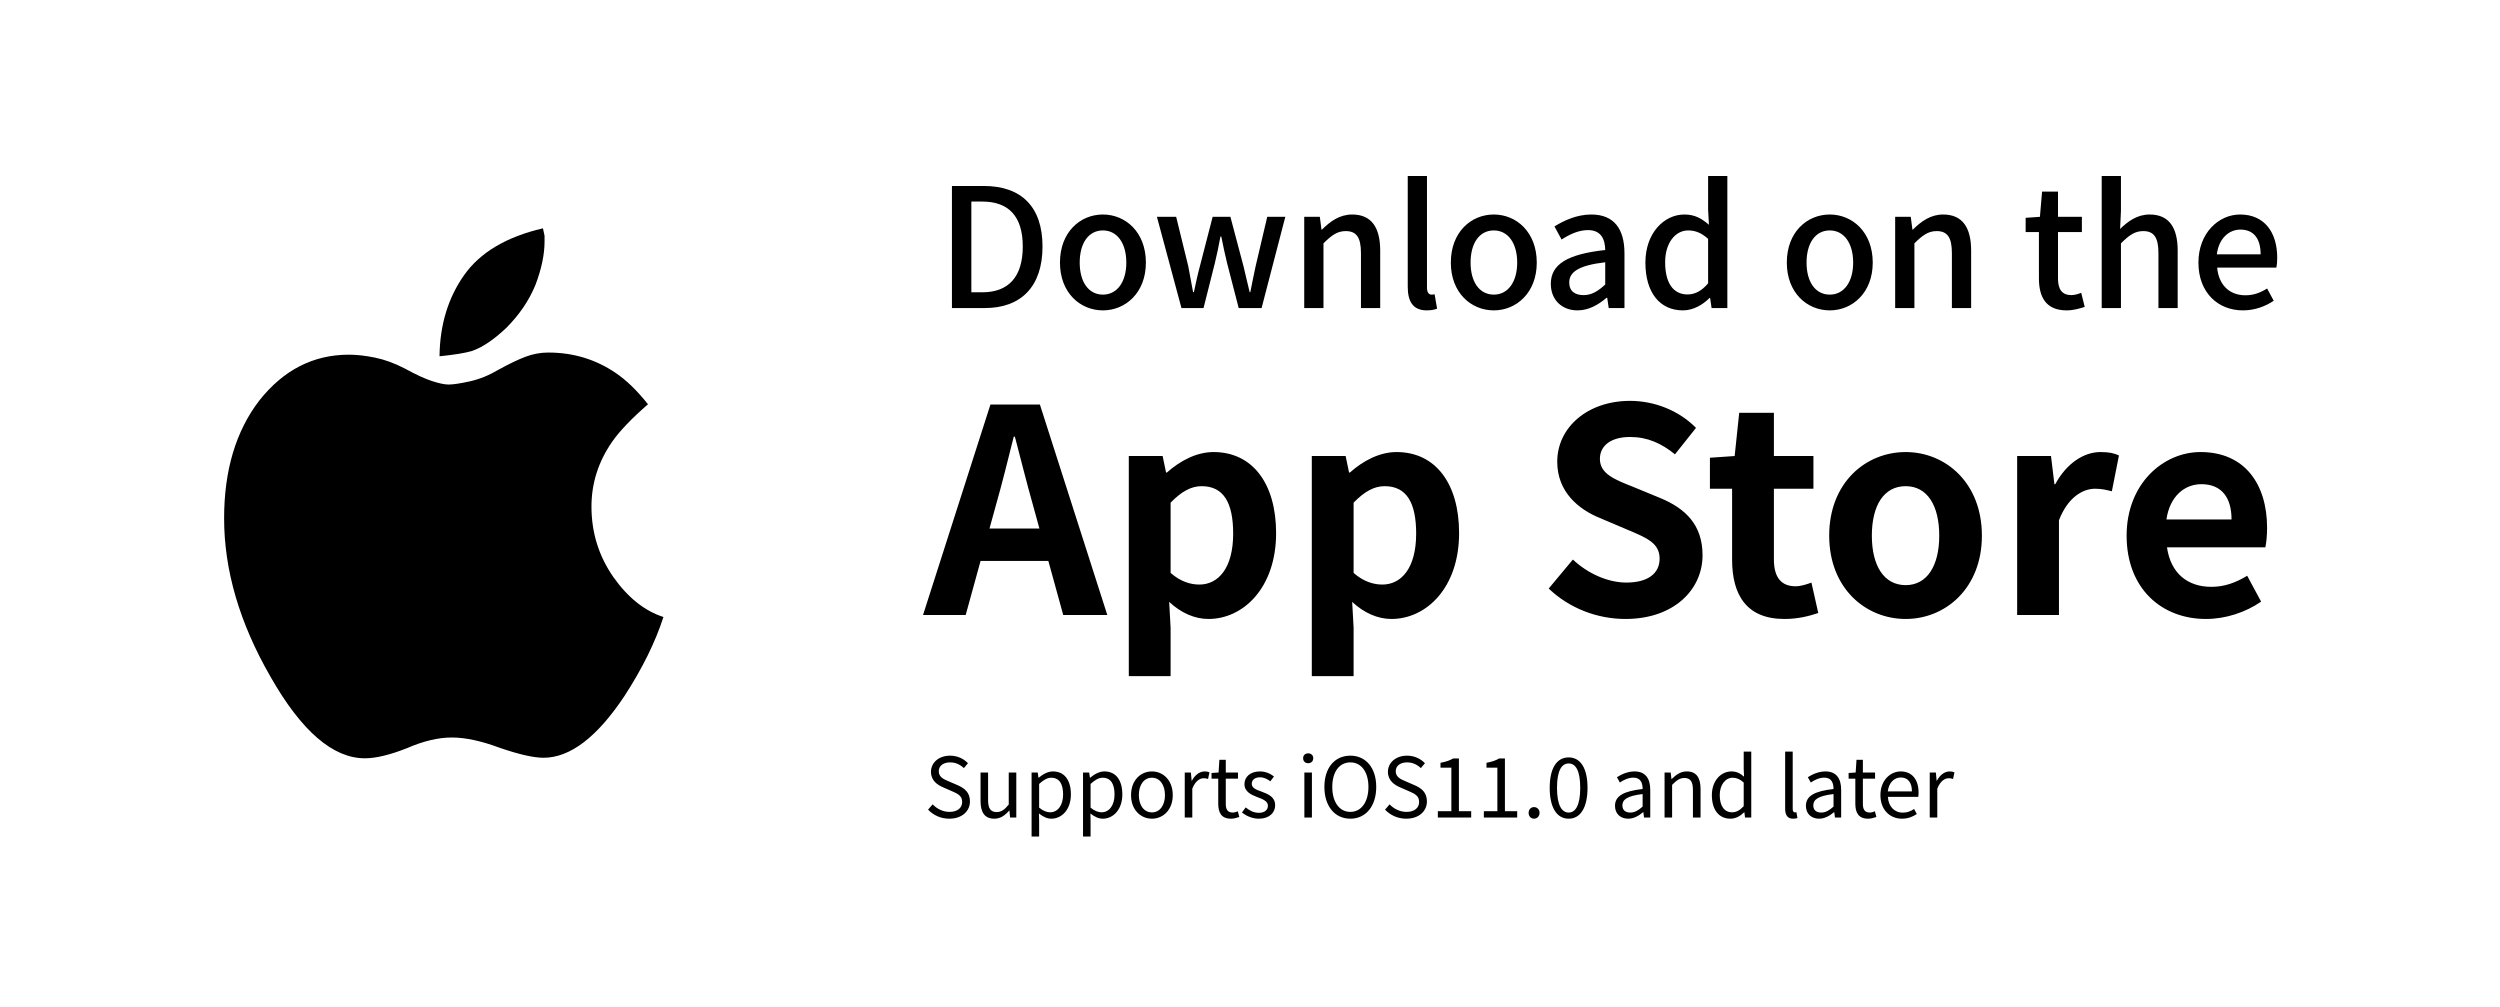 <svg xmlns="http://www.w3.org/2000/svg" fill="none" viewBox="0 0 211 85" height="85" width="211">
<path fill="black" d="M80.121 69.098C79.4 69.098 78.777 68.804 78.329 68.335L78.714 67.887C79.085 68.279 79.603 68.524 80.135 68.524C80.807 68.524 81.206 68.188 81.206 67.691C81.206 67.159 80.835 66.991 80.352 66.781L79.617 66.459C79.134 66.256 78.574 65.892 78.574 65.143C78.574 64.352 79.253 63.778 80.191 63.778C80.8 63.778 81.339 64.037 81.696 64.415L81.353 64.828C81.038 64.534 80.66 64.345 80.191 64.345C79.61 64.345 79.232 64.639 79.232 65.094C79.232 65.598 79.68 65.78 80.079 65.948L80.807 66.263C81.409 66.522 81.864 66.879 81.864 67.642C81.864 68.454 81.199 69.098 80.121 69.098ZM83.92 69.098C83.122 69.098 82.758 68.58 82.758 67.607V65.199H83.395V67.53C83.395 68.237 83.612 68.538 84.116 68.538C84.501 68.538 84.781 68.349 85.138 67.901V65.199H85.775V69H85.25L85.194 68.405H85.18C84.823 68.818 84.445 69.098 83.92 69.098ZM87.066 70.603V65.199H87.584L87.647 65.64H87.668C88.011 65.353 88.431 65.108 88.872 65.108C89.859 65.108 90.384 65.871 90.384 67.047C90.384 68.342 89.607 69.098 88.732 69.098C88.389 69.098 88.032 68.937 87.689 68.657L87.703 69.322V70.603H87.066ZM88.634 68.559C89.257 68.559 89.726 67.992 89.726 67.054C89.726 66.207 89.439 65.64 88.718 65.64C88.396 65.64 88.074 65.822 87.703 66.165V68.167C88.046 68.454 88.382 68.559 88.634 68.559ZM91.407 70.603V65.199H91.925L91.988 65.64H92.009C92.352 65.353 92.772 65.108 93.213 65.108C94.2 65.108 94.725 65.871 94.725 67.047C94.725 68.342 93.948 69.098 93.073 69.098C92.73 69.098 92.373 68.937 92.03 68.657L92.044 69.322V70.603H91.407ZM92.975 68.559C93.598 68.559 94.067 67.992 94.067 67.054C94.067 66.207 93.78 65.64 93.059 65.64C92.737 65.64 92.415 65.822 92.044 66.165V68.167C92.387 68.454 92.723 68.559 92.975 68.559ZM97.225 69.098C96.287 69.098 95.46 68.363 95.46 67.11C95.46 65.836 96.287 65.108 97.225 65.108C98.156 65.108 98.981 65.836 98.981 67.11C98.981 68.363 98.156 69.098 97.225 69.098ZM97.225 68.566C97.882 68.566 98.323 67.978 98.323 67.11C98.323 66.228 97.882 65.64 97.225 65.64C96.559 65.64 96.118 66.228 96.118 67.11C96.118 67.978 96.559 68.566 97.225 68.566ZM99.993 69V65.199H100.511L100.574 65.892H100.595C100.854 65.409 101.246 65.108 101.673 65.108C101.841 65.108 101.953 65.129 102.079 65.185L101.96 65.745C101.827 65.703 101.743 65.682 101.589 65.682C101.274 65.682 100.882 65.913 100.63 66.564V69H99.993ZM103.897 69.098C103.085 69.098 102.819 68.587 102.819 67.831V65.717H102.252V65.241L102.847 65.199L102.917 64.128H103.456V65.199H104.485V65.717H103.456V67.845C103.456 68.307 103.603 68.58 104.044 68.58C104.177 68.58 104.352 68.524 104.471 68.475L104.597 68.951C104.387 69.028 104.135 69.098 103.897 69.098ZM106.243 69.098C105.704 69.098 105.179 68.867 104.822 68.573L105.137 68.146C105.466 68.412 105.802 68.601 106.257 68.601C106.761 68.601 107.013 68.335 107.013 67.999C107.013 67.614 106.558 67.439 106.138 67.285C105.613 67.082 105.032 66.83 105.032 66.179C105.032 65.577 105.515 65.108 106.341 65.108C106.81 65.108 107.23 65.297 107.524 65.535L107.216 65.941C106.957 65.752 106.684 65.605 106.348 65.605C105.865 65.605 105.648 65.857 105.648 66.151C105.648 66.515 106.033 66.655 106.467 66.809C107.02 67.019 107.622 67.243 107.622 67.964C107.622 68.587 107.139 69.098 106.243 69.098ZM110.089 69V65.199H110.726V69H110.089ZM110.411 64.415C110.159 64.415 109.984 64.254 109.984 63.988C109.984 63.743 110.159 63.582 110.411 63.582C110.656 63.582 110.838 63.743 110.838 63.988C110.838 64.254 110.656 64.415 110.411 64.415ZM113.97 69.098C112.675 69.098 111.779 68.062 111.779 66.417C111.779 64.772 112.675 63.778 113.97 63.778C115.258 63.778 116.154 64.779 116.154 66.417C116.154 68.062 115.258 69.098 113.97 69.098ZM113.97 68.524C114.887 68.524 115.496 67.698 115.496 66.417C115.496 65.136 114.887 64.345 113.97 64.345C113.046 64.345 112.444 65.136 112.444 66.417C112.444 67.698 113.046 68.524 113.97 68.524ZM118.689 69.098C117.968 69.098 117.345 68.804 116.897 68.335L117.282 67.887C117.653 68.279 118.171 68.524 118.703 68.524C119.375 68.524 119.774 68.188 119.774 67.691C119.774 67.159 119.403 66.991 118.92 66.781L118.185 66.459C117.702 66.256 117.142 65.892 117.142 65.143C117.142 64.352 117.821 63.778 118.759 63.778C119.368 63.778 119.907 64.037 120.264 64.415L119.921 64.828C119.606 64.534 119.228 64.345 118.759 64.345C118.178 64.345 117.8 64.639 117.8 65.094C117.8 65.598 118.248 65.78 118.647 65.948L119.375 66.263C119.977 66.522 120.432 66.879 120.432 67.642C120.432 68.454 119.767 69.098 118.689 69.098ZM121.354 69V68.468H122.495V64.793H121.578V64.38C122.04 64.296 122.369 64.177 122.642 64.016H123.132V68.468H124.168V69H121.354ZM125.237 69V68.468H126.378V64.793H125.461V64.38C125.923 64.296 126.252 64.177 126.525 64.016H127.015V68.468H128.051V69H125.237ZM129.47 69.098C129.218 69.098 129.015 68.895 129.015 68.608C129.015 68.314 129.218 68.118 129.47 68.118C129.729 68.118 129.939 68.314 129.939 68.608C129.939 68.895 129.729 69.098 129.47 69.098ZM132.398 69.098C131.397 69.098 130.795 68.167 130.795 66.494C130.795 64.821 131.397 63.925 132.398 63.925C133.385 63.925 133.987 64.821 133.987 66.494C133.987 68.167 133.385 69.098 132.398 69.098ZM132.398 68.58C132.979 68.58 133.371 67.957 133.371 66.494C133.371 65.024 132.979 64.436 132.398 64.436C131.81 64.436 131.411 65.024 131.411 66.494C131.411 67.957 131.81 68.58 132.398 68.58ZM137.419 69.098C136.782 69.098 136.306 68.699 136.306 68.013C136.306 67.187 137.02 66.774 138.637 66.592C138.637 66.102 138.483 65.633 137.86 65.633C137.412 65.633 137.013 65.843 136.719 66.046L136.467 65.598C136.817 65.374 137.349 65.108 137.958 65.108C138.889 65.108 139.281 65.724 139.281 66.669V69H138.756L138.7 68.552H138.672C138.315 68.853 137.888 69.098 137.419 69.098ZM137.594 68.58C137.965 68.58 138.273 68.405 138.637 68.076V67.019C137.356 67.166 136.929 67.481 136.929 67.971C136.929 68.405 137.223 68.58 137.594 68.58ZM140.489 69V65.199H141.007L141.07 65.752H141.091C141.448 65.395 141.84 65.108 142.365 65.108C143.163 65.108 143.527 65.626 143.527 66.592V69H142.883V66.676C142.883 65.962 142.666 65.661 142.162 65.661C141.777 65.661 141.504 65.864 141.126 66.242V69H140.489ZM146.049 69.098C145.097 69.098 144.481 68.377 144.481 67.11C144.481 65.871 145.265 65.108 146.133 65.108C146.574 65.108 146.868 65.269 147.197 65.549L147.169 64.891V63.435H147.806V69H147.281L147.225 68.552H147.211C146.91 68.853 146.511 69.098 146.049 69.098ZM146.189 68.559C146.546 68.559 146.854 68.384 147.169 68.041V66.046C146.847 65.752 146.553 65.64 146.238 65.64C145.629 65.64 145.146 66.235 145.146 67.103C145.146 68.013 145.524 68.559 146.189 68.559ZM151.339 69.098C150.856 69.098 150.667 68.79 150.667 68.244V63.435H151.304V68.286C151.304 68.489 151.388 68.566 151.486 68.566C151.514 68.566 151.542 68.566 151.619 68.552L151.703 69.042C151.612 69.07 151.514 69.098 151.339 69.098ZM153.532 69.098C152.895 69.098 152.419 68.699 152.419 68.013C152.419 67.187 153.133 66.774 154.75 66.592C154.75 66.102 154.596 65.633 153.973 65.633C153.525 65.633 153.126 65.843 152.832 66.046L152.58 65.598C152.93 65.374 153.462 65.108 154.071 65.108C155.002 65.108 155.394 65.724 155.394 66.669V69H154.869L154.813 68.552H154.785C154.428 68.853 154.001 69.098 153.532 69.098ZM153.707 68.58C154.078 68.58 154.386 68.405 154.75 68.076V67.019C153.469 67.166 153.042 67.481 153.042 67.971C153.042 68.405 153.336 68.58 153.707 68.58ZM157.668 69.098C156.856 69.098 156.59 68.587 156.59 67.831V65.717H156.023V65.241L156.618 65.199L156.688 64.128H157.227V65.199H158.256V65.717H157.227V67.845C157.227 68.307 157.374 68.58 157.815 68.58C157.948 68.58 158.123 68.524 158.242 68.475L158.368 68.951C158.158 69.028 157.906 69.098 157.668 69.098ZM160.527 69.098C159.512 69.098 158.707 68.356 158.707 67.11C158.707 65.871 159.54 65.108 160.415 65.108C161.381 65.108 161.927 65.801 161.927 66.893C161.927 67.026 161.92 67.159 161.899 67.257H159.337C159.386 68.062 159.876 68.587 160.604 68.587C160.968 68.587 161.269 68.468 161.549 68.279L161.78 68.706C161.444 68.923 161.045 69.098 160.527 69.098ZM159.33 66.795H161.367C161.367 66.032 161.024 65.619 160.422 65.619C159.89 65.619 159.414 66.046 159.33 66.795ZM162.87 69V65.199H163.388L163.451 65.892H163.472C163.731 65.409 164.123 65.108 164.55 65.108C164.718 65.108 164.83 65.129 164.956 65.185L164.837 65.745C164.704 65.703 164.62 65.682 164.466 65.682C164.151 65.682 163.759 65.913 163.507 66.564V69H162.87Z"></path>
<path fill="black" d="M80.344 26V15.696H83.032C86.196 15.696 87.988 17.446 87.988 20.806C87.988 24.166 86.196 26 83.116 26H80.344ZM81.982 24.67H82.906C85.118 24.67 86.322 23.368 86.322 20.806C86.322 18.244 85.118 17.012 82.906 17.012H81.982V24.67ZM93.087 26.196C91.169 26.196 89.461 24.712 89.461 22.164C89.461 19.588 91.169 18.104 93.087 18.104C94.991 18.104 96.713 19.588 96.713 22.164C96.713 24.712 94.991 26.196 93.087 26.196ZM93.087 24.866C94.291 24.866 95.061 23.788 95.061 22.164C95.061 20.526 94.291 19.448 93.087 19.448C91.869 19.448 91.127 20.526 91.127 22.164C91.127 23.788 91.869 24.866 93.087 24.866ZM99.716 26L97.644 18.3H99.268L100.29 22.472C100.43 23.214 100.556 23.928 100.696 24.656H100.766C100.92 23.928 101.074 23.2 101.27 22.472L102.348 18.3H103.846L104.952 22.472C105.134 23.214 105.288 23.928 105.47 24.656H105.526C105.68 23.928 105.806 23.214 105.974 22.472L106.954 18.3H108.48L106.478 26H104.546L103.566 22.206C103.384 21.478 103.244 20.778 103.076 19.966H103.006C102.852 20.778 102.712 21.492 102.53 22.22L101.578 26H99.716ZM110.077 26V18.3H111.393L111.533 19.378H111.575C112.275 18.678 113.073 18.104 114.123 18.104C115.761 18.104 116.489 19.21 116.489 21.156V26H114.865V21.366C114.865 20.022 114.473 19.504 113.577 19.504C112.863 19.504 112.373 19.868 111.701 20.54V26H110.077ZM120.423 26.196C119.247 26.196 118.813 25.44 118.813 24.194V14.856H120.437V24.278C120.437 24.712 120.619 24.866 120.815 24.866C120.885 24.866 120.941 24.866 121.081 24.838L121.291 26.056C121.081 26.126 120.829 26.196 120.423 26.196ZM126.077 26.196C124.159 26.196 122.451 24.712 122.451 22.164C122.451 19.588 124.159 18.104 126.077 18.104C127.981 18.104 129.703 19.588 129.703 22.164C129.703 24.712 127.981 26.196 126.077 26.196ZM126.077 24.866C127.281 24.866 128.051 23.788 128.051 22.164C128.051 20.526 127.281 19.448 126.077 19.448C124.859 19.448 124.117 20.526 124.117 22.164C124.117 23.788 124.859 24.866 126.077 24.866ZM133.143 26.196C131.827 26.196 130.889 25.314 130.889 23.956C130.889 22.304 132.289 21.45 135.481 21.1C135.467 20.204 135.145 19.42 134.025 19.42C133.213 19.42 132.443 19.798 131.799 20.218L131.197 19.112C131.981 18.622 133.073 18.104 134.305 18.104C136.223 18.104 137.105 19.322 137.105 21.38V26H135.775L135.649 25.132H135.593C134.893 25.734 134.067 26.196 133.143 26.196ZM133.647 24.908C134.319 24.908 134.851 24.6 135.481 24.012V22.136C133.199 22.402 132.443 22.976 132.443 23.844C132.443 24.6 132.961 24.908 133.647 24.908ZM142.036 26.196C140.104 26.196 138.872 24.712 138.872 22.164C138.872 19.658 140.454 18.104 142.162 18.104C143.044 18.104 143.618 18.44 144.234 18.972L144.164 17.698V14.856H145.788V26H144.458L144.332 25.146H144.29C143.702 25.734 142.904 26.196 142.036 26.196ZM142.428 24.852C143.058 24.852 143.618 24.558 144.164 23.914V20.162C143.604 19.644 143.058 19.448 142.484 19.448C141.406 19.448 140.538 20.484 140.538 22.136C140.538 23.886 141.224 24.852 142.428 24.852ZM154.433 26.196C152.515 26.196 150.807 24.712 150.807 22.164C150.807 19.588 152.515 18.104 154.433 18.104C156.337 18.104 158.059 19.588 158.059 22.164C158.059 24.712 156.337 26.196 154.433 26.196ZM154.433 24.866C155.637 24.866 156.407 23.788 156.407 22.164C156.407 20.526 155.637 19.448 154.433 19.448C153.215 19.448 152.473 20.526 152.473 22.164C152.473 23.788 153.215 24.866 154.433 24.866ZM159.952 26V18.3H161.268L161.408 19.378H161.45C162.15 18.678 162.948 18.104 163.998 18.104C165.636 18.104 166.364 19.21 166.364 21.156V26H164.74V21.366C164.74 20.022 164.348 19.504 163.452 19.504C162.738 19.504 162.248 19.868 161.576 20.54V26H159.952ZM174.423 26.196C172.701 26.196 172.085 25.104 172.085 23.494V19.588H170.965V18.384L172.169 18.3L172.351 16.172H173.695V18.3H175.711V19.588H173.695V23.508C173.695 24.418 174.031 24.908 174.829 24.908C175.095 24.908 175.417 24.81 175.655 24.712L175.949 25.902C175.515 26.042 174.997 26.196 174.423 26.196ZM177.384 26V14.856H179.008V17.796L178.938 19.322C179.596 18.678 180.38 18.104 181.43 18.104C183.068 18.104 183.796 19.21 183.796 21.156V26H182.172V21.366C182.172 20.022 181.78 19.504 180.884 19.504C180.17 19.504 179.68 19.868 179.008 20.54V26H177.384ZM189.299 26.196C187.199 26.196 185.547 24.698 185.547 22.164C185.547 19.658 187.269 18.104 189.061 18.104C191.091 18.104 192.197 19.574 192.197 21.758C192.197 22.08 192.169 22.388 192.127 22.584H187.129C187.255 24.054 188.179 24.922 189.509 24.922C190.195 24.922 190.769 24.712 191.343 24.348L191.903 25.384C191.189 25.86 190.307 26.196 189.299 26.196ZM187.101 21.464H190.797C190.797 20.134 190.209 19.378 189.089 19.378C188.123 19.378 187.269 20.12 187.101 21.464Z"></path>
<path fill="black" d="M77.904 51.905L83.592 34.145H87.768L93.456 51.905H89.736L87.192 42.665C86.664 40.817 86.16 38.753 85.656 36.857H85.56C85.08 38.777 84.576 40.817 84.048 42.665L81.504 51.905H77.904ZM81.432 47.345V44.609H89.88V47.345H81.432ZM95.271 57.065V38.489H98.127L98.415 39.881H98.487C99.591 38.897 100.983 38.153 102.423 38.153C105.735 38.153 107.703 40.841 107.703 44.993C107.703 49.601 104.943 52.241 101.991 52.241C100.839 52.241 99.687 51.737 98.679 50.801L98.799 52.985V57.065H95.271ZM101.223 49.337C102.831 49.337 104.079 47.945 104.079 45.041C104.079 42.449 103.287 41.033 101.415 41.033C100.527 41.033 99.711 41.489 98.799 42.425V48.353C99.639 49.097 100.503 49.337 101.223 49.337ZM110.716 57.065V38.489H113.572L113.86 39.881H113.932C115.036 38.897 116.428 38.153 117.868 38.153C121.18 38.153 123.148 40.841 123.148 44.993C123.148 49.601 120.388 52.241 117.436 52.241C116.284 52.241 115.132 51.737 114.124 50.801L114.244 52.985V57.065H110.716ZM116.668 49.337C118.276 49.337 119.524 47.945 119.524 45.041C119.524 42.449 118.732 41.033 116.86 41.033C115.972 41.033 115.156 41.489 114.244 42.425V48.353C115.084 49.097 115.948 49.337 116.668 49.337ZM137.191 52.241C134.791 52.241 132.439 51.329 130.711 49.673L132.751 47.225C133.999 48.401 135.703 49.169 137.263 49.169C139.111 49.169 140.071 48.377 140.071 47.153C140.071 45.833 138.991 45.401 137.407 44.729L135.031 43.721C133.255 43.001 131.431 41.537 131.431 38.969C131.431 36.065 133.999 33.833 137.575 33.833C139.639 33.833 141.703 34.649 143.143 36.113L141.367 38.345C140.215 37.409 139.039 36.881 137.575 36.881C136.015 36.881 135.031 37.577 135.031 38.729C135.031 40.001 136.303 40.481 137.815 41.081L140.143 42.041C142.279 42.929 143.695 44.321 143.695 46.865C143.695 49.769 141.271 52.241 137.191 52.241ZM150.605 52.241C147.413 52.241 146.189 50.225 146.189 47.225V41.249H144.317V38.633L146.405 38.489L146.789 34.841H149.717V38.489H153.053V41.249H149.717V47.225C149.717 48.761 150.365 49.481 151.541 49.481C151.997 49.481 152.501 49.313 152.885 49.169L153.461 51.737C152.741 51.977 151.805 52.241 150.605 52.241ZM160.84 52.241C157.456 52.241 154.384 49.649 154.384 45.209C154.384 40.745 157.456 38.153 160.84 38.153C164.2 38.153 167.272 40.745 167.272 45.209C167.272 49.649 164.2 52.241 160.84 52.241ZM160.84 49.385C162.664 49.385 163.672 47.729 163.672 45.209C163.672 42.665 162.664 41.033 160.84 41.033C158.992 41.033 157.984 42.665 157.984 45.209C157.984 47.729 158.992 49.385 160.84 49.385ZM170.248 51.905V38.489H173.104L173.392 40.865H173.464C174.424 39.089 175.888 38.153 177.28 38.153C178 38.153 178.432 38.249 178.84 38.441L178.24 41.465C177.76 41.345 177.4 41.249 176.824 41.249C175.792 41.249 174.52 41.969 173.776 43.913V51.905H170.248ZM186.182 52.241C182.414 52.241 179.486 49.649 179.486 45.209C179.486 40.841 182.558 38.153 185.726 38.153C189.446 38.153 191.342 40.841 191.342 44.561C191.342 45.233 191.27 45.857 191.198 46.193H182.894C183.206 48.401 184.646 49.529 186.638 49.529C187.718 49.529 188.678 49.193 189.662 48.593L190.838 50.777C189.518 51.689 187.838 52.241 186.182 52.241ZM182.846 43.841H188.342C188.342 42.017 187.526 40.865 185.798 40.865C184.382 40.865 183.134 41.873 182.846 43.841Z"></path>
<path fill="black" d="M51.765 48.7C52.995 50.44 54.405 51.565 55.995 52.075C55.305 54.205 54.21 56.425 52.71 58.735C50.4 62.215 48.12 63.955 45.87 63.955C45.03 63.955 43.785 63.67 42.135 63.1C40.605 62.53 39.27 62.245 38.13 62.245C36.99 62.245 35.73 62.545 34.35 63.145C32.91 63.715 31.725 64 30.795 64C28.095 64 25.44 61.705 22.83 57.115C20.22 52.585 18.915 48.13 18.915 43.75C18.915 39.7 19.905 36.385 21.885 33.805C23.925 31.225 26.445 29.935 29.445 29.935C30.105 29.935 30.84 30.017 31.65 30.183C32.46 30.348 33.3 30.655 34.17 31.105C35.1 31.615 35.865 31.968 36.465 32.163C37.065 32.358 37.53 32.455 37.86 32.455C38.25 32.455 38.85 32.365 39.66 32.185C40.47 32.005 41.28 31.675 42.09 31.195C42.96 30.715 43.71 30.355 44.34 30.115C44.97 29.875 45.615 29.755 46.275 29.755C48.375 29.755 50.265 30.325 51.945 31.465C52.845 32.065 53.76 32.95 54.69 34.12C53.31 35.32 52.305 36.37 51.675 37.27C50.505 38.95 49.92 40.78 49.92 42.76C49.92 44.95 50.535 46.93 51.765 48.7ZM42.72 27.685C41.67 28.675 40.71 29.32 39.84 29.62C39.54 29.71 39.157 29.793 38.693 29.867C38.227 29.942 37.695 30.01 37.095 30.07C37.125 27.43 37.815 25.15 39.165 23.23C40.515 21.31 42.735 19.99 45.825 19.27C45.885 19.57 45.93 19.78 45.96 19.9V20.395C45.96 21.475 45.705 22.69 45.195 24.04C44.655 25.36 43.83 26.575 42.72 27.685Z"></path>
</svg>

